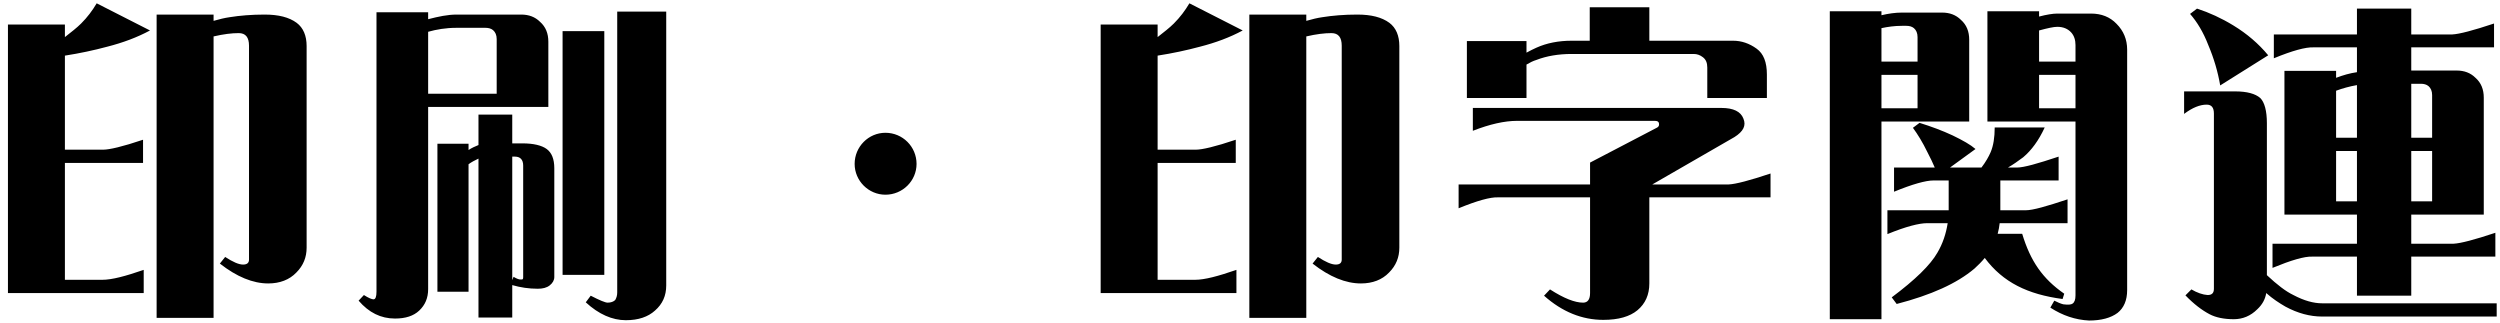 <svg width="302" height="39" viewBox="0 0 302 39" fill="none" xmlns="http://www.w3.org/2000/svg">
<path d="M0.96 35.4V2.96H7.84V4.48C8.6 3.88 9.28 3.36 9.8 2.84C10.56 2.08 11.16 1.28 11.68 0.4L18.12 3.68C16.56 4.52 14.84 5.16 12.96 5.64C11.32 6.08 9.64 6.44 7.84 6.72V18.08H12.48C13.2 18.08 14.8 17.72 17.28 16.88V19.68H7.84V33.8H12.36C13.52 33.8 15.16 33.36 17.36 32.6V35.4H0.96ZM18.92 38.4V1.76H25.8V2.52C26.48 2.32 27.16 2.16 27.72 2.08C28.96 1.88 30.4 1.76 31.96 1.76C33.64 1.76 34.92 2.08 35.84 2.76C36.64 3.36 37.04 4.32 37.04 5.56V29.92C37.04 31.08 36.64 32.08 35.8 32.92C34.96 33.8 33.8 34.24 32.4 34.24C30.56 34.24 28.6 33.44 26.56 31.84L27.2 31.04C28.12 31.64 28.84 31.96 29.36 31.96C29.84 31.96 30.08 31.76 30.08 31.36V5.52C30.08 4.52 29.68 4 28.84 4C28 4 27 4.12 25.8 4.4V38.4H18.92ZM80.48 1.4V34.48C80.48 35.72 80.04 36.72 79.12 37.52C78.28 38.28 77.12 38.68 75.6 38.68C73.96 38.68 72.32 37.96 70.76 36.52L71.36 35.72C72.44 36.28 73.12 36.56 73.4 36.56C73.8 36.56 74.12 36.44 74.32 36.24C74.48 35.96 74.56 35.68 74.56 35.32V1.4H80.48ZM51.72 1.48V2.32C52.96 2 54.08 1.76 55.16 1.76H62.96C63.88 1.76 64.64 2.04 65.24 2.64C65.92 3.24 66.24 4.04 66.24 5.04V12.92H51.72V34.92C51.72 36 51.36 36.84 50.64 37.52C49.96 38.16 49 38.48 47.72 38.48C46 38.48 44.56 37.76 43.32 36.32L43.96 35.64C44.52 36 44.92 36.16 45.12 36.16C45.36 36.16 45.48 35.84 45.48 35.24V1.48H51.72ZM60 11.32V4.72C60 4.24 59.84 3.88 59.56 3.64C59.32 3.44 59 3.36 58.64 3.36H55.16C53.84 3.36 52.72 3.56 51.72 3.84V11.32H60ZM73 3.76V33.2H67.96V3.76H73ZM56.6 17.36V18.12C56.96 17.88 57.4 17.68 57.8 17.52V13.84H61.88V17.32H63.12C64.44 17.32 65.44 17.56 66.04 18C66.64 18.44 66.96 19.2 66.96 20.32V33.48C66.96 33.84 66.76 34.2 66.4 34.48C66.04 34.76 65.56 34.88 64.96 34.88C63.88 34.88 62.84 34.72 61.88 34.44V38.36H57.8V19.16C57.44 19.32 56.92 19.6 56.6 19.84V35.24H52.84V17.36H56.6ZM62.04 33.44C62.44 33.68 62.72 33.8 63.04 33.76C63.16 33.76 63.2 33.68 63.2 33.48V20C63.2 19.28 62.84 18.92 62.2 18.92H61.88V33.84L62.04 33.44ZM106.96 23.52C104.92 23.52 103.24 21.84 103.24 19.8C103.24 17.72 104.92 16.04 106.96 16.04C109.04 16.04 110.72 17.72 110.72 19.8C110.72 21.84 109.04 23.52 106.96 23.52ZM132.96 35.4V2.96H139.84V4.48C140.6 3.88 141.28 3.36 141.8 2.84C142.56 2.08 143.16 1.28 143.68 0.4L150.12 3.68C148.56 4.52 146.84 5.16 144.96 5.64C143.32 6.08 141.64 6.44 139.84 6.72V18.08H144.48C145.2 18.08 146.8 17.72 149.28 16.88V19.68H139.84V33.8H144.36C145.52 33.8 147.16 33.36 149.36 32.6V35.4H132.96ZM150.92 38.4V1.76H157.8V2.52C158.48 2.32 159.16 2.16 159.72 2.08C160.96 1.88 162.4 1.76 163.96 1.76C165.64 1.76 166.92 2.08 167.84 2.76C168.64 3.36 169.04 4.32 169.04 5.56V29.92C169.04 31.08 168.64 32.08 167.8 32.92C166.96 33.8 165.8 34.24 164.4 34.24C162.56 34.24 160.6 33.44 158.56 31.84L159.2 31.04C160.12 31.64 160.84 31.96 161.36 31.96C161.84 31.96 162.08 31.76 162.08 31.36V5.52C162.08 4.52 161.68 4 160.84 4C160 4 159 4.12 157.8 4.4V38.4H150.92ZM184.4 6.36C184.84 6.12 185.24 5.92 185.6 5.76C186.84 5.2 188.28 4.92 189.84 4.92H192.04V0.88H199.24V4.92H209.36C210.36 4.92 211.32 5.24 212.2 5.88C213.04 6.48 213.44 7.52 213.44 9V11.84H206.24V8.16C206.24 7.6 206.08 7.2 205.72 6.92C205.36 6.64 205 6.52 204.6 6.52H189.84C188.28 6.52 186.84 6.76 185.6 7.24C185.2 7.36 184.8 7.56 184.4 7.8V11.84H177.2V4.96H184.4V6.36ZM192.08 19.64L200.2 15.4C200.4 15.28 200.44 15.12 200.4 14.88C200.36 14.68 200.2 14.6 199.88 14.6H183.24C181.76 14.6 179.96 15 177.92 15.8V13.04H207.96C209.4 13.04 210.28 13.48 210.6 14.32C210.96 15.16 210.6 15.88 209.52 16.56L199.6 22.28H208.84C209.68 22.24 211.36 21.8 213.88 20.96V23.84H199.24V34.24C199.24 35.6 198.76 36.68 197.8 37.48C196.88 38.24 195.52 38.64 193.68 38.64C191.12 38.64 188.72 37.68 186.52 35.72L187.24 34.96C188.92 36.04 190.24 36.56 191.24 36.56C191.8 36.56 192.08 36.16 192.08 35.4V23.84H180.96C180.04 23.8 178.44 24.24 176.2 25.16V22.28H192.08V19.64ZM221.04 38.56V1.36H227.28V1.84C228.12 1.64 228.96 1.52 229.76 1.52H234.6C235.52 1.52 236.28 1.8 236.88 2.4C237.56 3 237.88 3.8 237.88 4.8V14.68H227.28V38.56H221.04ZM252.36 38.72C250.72 38.64 249.16 38.12 247.68 37.16L248.16 36.32C248.56 36.52 248.92 36.68 249.24 36.76C249.84 36.84 250.2 36.8 250.36 36.68C250.6 36.52 250.72 36.2 250.72 35.68V14.68H240.08V1.36H246.32V2C247.24 1.76 248 1.64 248.52 1.64H252.6C253.84 1.64 254.88 2.04 255.68 2.88C256.52 3.72 256.96 4.76 256.96 6V35.04C256.96 36.28 256.56 37.2 255.8 37.8C255 38.4 253.84 38.72 252.36 38.72ZM227.28 7.44H231.64V4.48C231.64 4 231.48 3.64 231.2 3.4C230.96 3.2 230.64 3.12 230.28 3.12H229.76C228.84 3.12 228.04 3.24 227.28 3.4V7.44ZM246.32 7.44H250.72V5.44C250.72 4.84 250.56 4.32 250.2 3.92C249.8 3.48 249.24 3.24 248.52 3.24C248.08 3.24 247.36 3.4 246.32 3.68V7.44ZM227.28 13.08H231.64V9.04H227.28V13.08ZM246.32 13.08H250.72V9.04H246.32V13.08ZM229.12 36.72L228.52 35.92C231.36 33.8 233.2 32 234.04 30.52C234.68 29.44 235.08 28.24 235.28 26.96H232.8C231.84 26.96 230.24 27.36 228 28.28V25.4H235.4V21.8H233.56C232.64 21.8 231.04 22.24 228.8 23.16V20.24H233.72C233.48 19.68 233.2 19.08 232.84 18.4C232.24 17.16 231.64 16.2 231.08 15.44L231.88 14.84C233.28 15.28 234.6 15.76 235.88 16.36C237.12 16.96 238.04 17.48 238.64 18L235.56 20.24H239.36C239.88 19.56 240.24 18.92 240.48 18.36C240.8 17.6 240.96 16.6 240.96 15.4H247C246.28 16.96 245.4 18.16 244.4 19C243.8 19.44 243.2 19.88 242.56 20.24H243.64C244.48 20.24 246.16 19.76 248.68 18.92V21.8H241.64V25.4H244.72C245.56 25.4 247.24 24.92 249.76 24.08V26.96H241.56C241.52 27.36 241.44 27.8 241.32 28.24H244.28C245.28 31.56 246.76 33.68 249.36 35.48L249.16 36.12C244.96 35.56 241.96 34.12 239.76 31.16C239.4 31.6 238.96 32.04 238.52 32.44C236.4 34.24 233.28 35.64 229.12 36.72ZM268.2 10.32C267.92 8.68 267.44 7.04 266.76 5.44C266.16 3.88 265.4 2.64 264.56 1.68L265.4 1.04C266.88 1.52 268.36 2.2 269.8 3.08C271.44 4.08 272.84 5.28 274 6.68L268.2 10.32ZM284.72 35.72V31H279.32C278.36 30.96 276.76 31.44 274.52 32.36V29.44H284.72V25.92H275.96V8.56H282.2V9.4C283.04 9.08 283.88 8.84 284.72 8.72V5.72H279.48C278.52 5.68 276.92 6.12 274.68 7.04V4.16H284.72V1.04H291.28V4.16H296.24C297.08 4.12 298.76 3.68 301.28 2.84V5.72H291.28V8.52H296.76C297.68 8.52 298.44 8.8 299.04 9.4C299.72 10 300.04 10.8 300.04 11.8V25.92H291.28V29.44H296.4C297.24 29.4 298.92 28.96 301.44 28.12V31H291.28V35.72H284.72ZM291.28 16.64H293.8V11.48C293.8 11 293.64 10.64 293.36 10.4C293.12 10.2 292.8 10.12 292.44 10.12H291.28V16.64ZM282.2 16.64H284.72V10.28C283.8 10.44 282.96 10.68 282.2 10.96V16.64ZM269.84 38.56C268.68 38.56 267.68 38.36 266.92 37.96C266 37.48 265 36.72 264 35.68L264.72 34.96C265.4 35.36 266.08 35.6 266.68 35.64C267.2 35.64 267.44 35.4 267.44 34.88V13.72C267.44 13 267.16 12.64 266.56 12.64C265.76 12.64 264.84 13 263.84 13.76V11.04H270C271.44 11.04 272.44 11.32 273.04 11.84C273.56 12.36 273.84 13.4 273.84 14.88V33.24C275.08 34.4 276.12 35.2 277.04 35.64C278.32 36.32 279.48 36.64 280.52 36.64H301.6V38.24H280.52C279.04 38.24 277.56 37.84 276.08 37.04C275.32 36.6 274.52 36.08 273.76 35.4C273.64 36.16 273.28 36.8 272.68 37.36C271.88 38.16 270.92 38.56 269.84 38.56ZM282.2 24.32H284.72V18.24H282.2V24.32ZM291.28 24.32H293.8V18.24H291.28V24.32Z" fill="black"/>
</svg>

